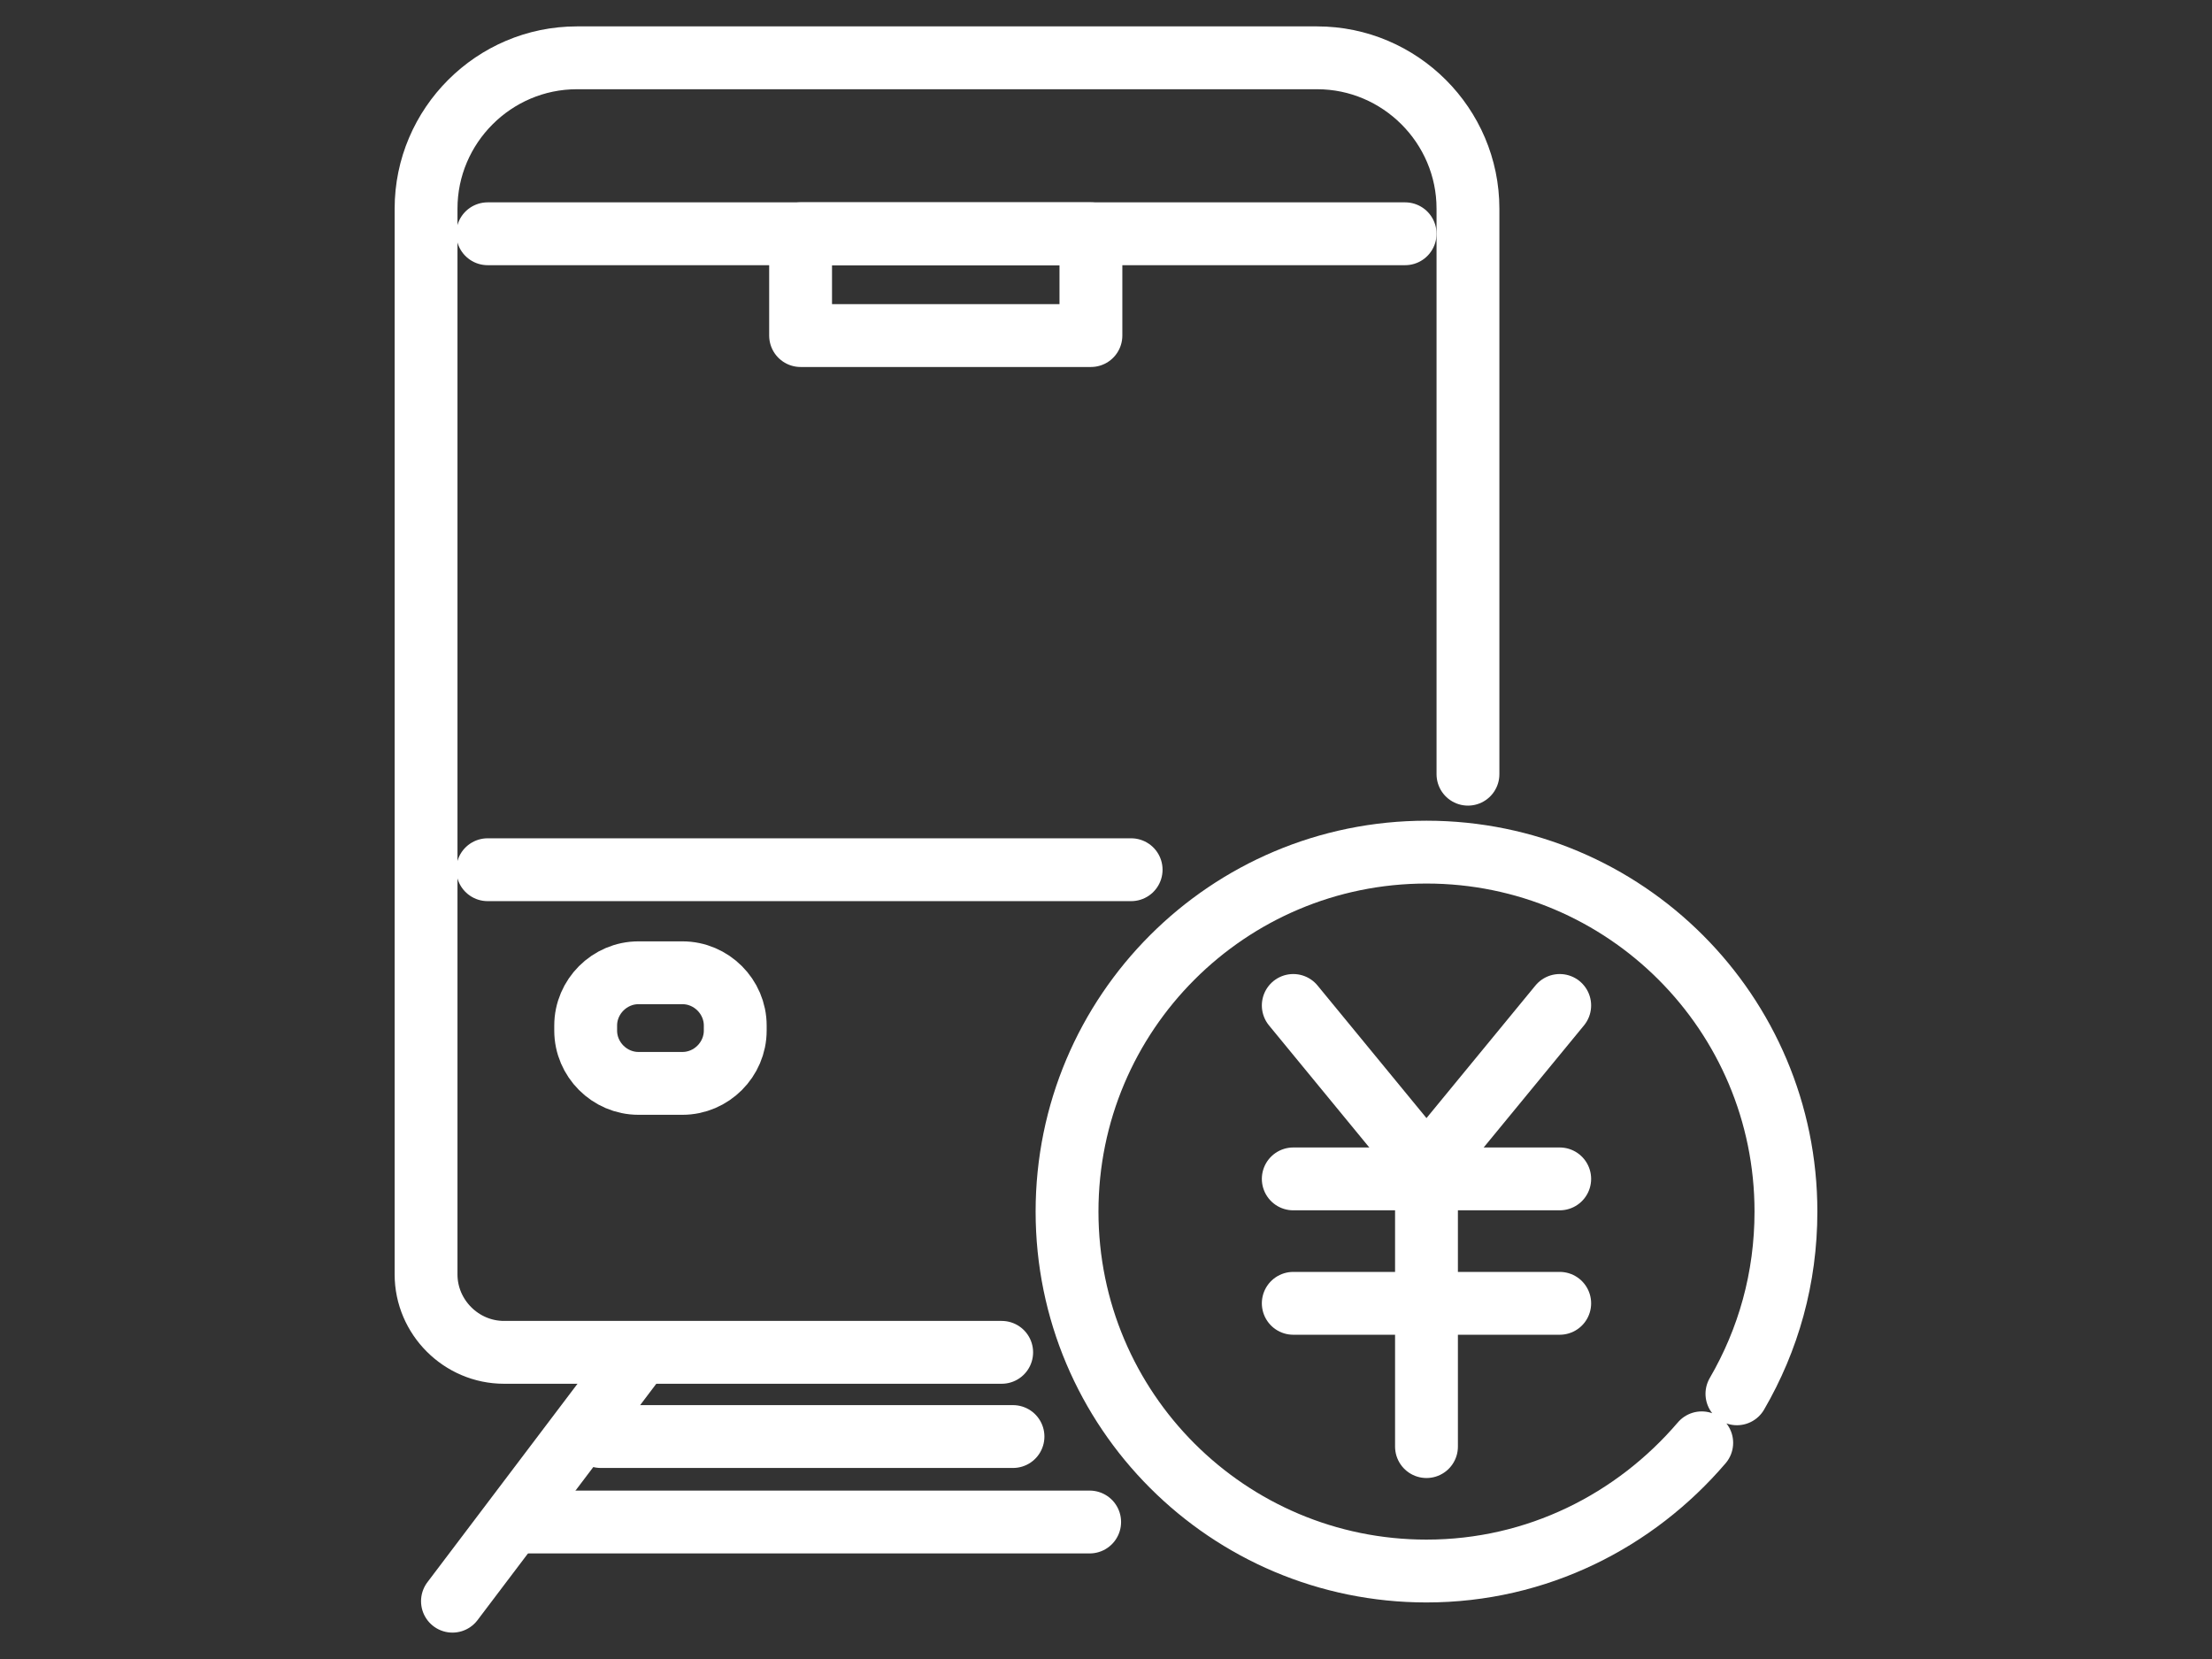 <?xml version="1.0" encoding="utf-8"?>
<!-- Generator: Adobe Illustrator 27.8.1, SVG Export Plug-In . SVG Version: 6.00 Build 0)  -->
<svg version="1.1" id="レイヤー_1" xmlns="http://www.w3.org/2000/svg" xmlns:xlink="http://www.w3.org/1999/xlink" x="0px"
	 y="0px" viewBox="0 0 176 132" style="enable-background:new 0 0 176 132;" xml:space="preserve">
<rect x="0" y="0" width="176" height="132" fill="#333333" stroke="none"/>
<style type="text/css">
	.st0{fill:none;stroke:#FFFFFF;stroke-width:5;stroke-linecap:round;stroke-linejoin:round;stroke-miterlimit:10;}
</style>
<g>
	<g>
		<path class="st0" d="M79.7,107.6H40.1c-3.4,0-6.2-2.8-6.2-6.2V16.6c0-6.6,5.4-12,12-12h58.9c6.6,0,12,5.4,12,12v45"/>
		<line class="st0" x1="38.8" y1="18.6" x2="111.8" y2="18.6"/>
		<line class="st0" x1="38.8" y1="69.2" x2="90" y2="69.2"/>
		<path class="st0" d="M54.3,86.2h-3.5c-2.3,0-4.2-1.9-4.2-4.2v-0.4c0-2.3,1.9-4.2,4.2-4.2h3.5c2.3,0,4.2,1.9,4.2,4.2V82
			C58.5,84.3,56.6,86.2,54.3,86.2z"/>
		<g>
			<g>
				<line class="st0" x1="50.9" y1="107.7" x2="36" y2="127.4"/>
			</g>
			<line class="st0" x1="47.8" y1="114.3" x2="80.6" y2="114.3"/>
			<line class="st0" x1="41.7" y1="121.1" x2="86.7" y2="121.1"/>
		</g>
		<rect x="63.7" y="18.6" class="st0" width="23.1" height="8.1"/>
	</g>
	<g>
		<path class="st0" d="M135.4,114.8c-5.3,6.2-13.1,10.2-21.9,10.2c-15.8,0-28.6-12.8-28.6-28.6s12.8-28.6,28.6-28.6
			c15.8,0,28.6,12.8,28.6,28.6c0,5.3-1.4,10.2-3.9,14.5"/>
		<g>
			<polyline class="st0" points="124.1,80 113.5,92.9 102.9,80 			"/>
			<line class="st0" x1="102.9" y1="93.8" x2="124.1" y2="93.8"/>
			<line class="st0" x1="102.9" y1="103.7" x2="124.1" y2="103.7"/>
			<line class="st0" x1="113.5" y1="95.8" x2="113.5" y2="115.1"/>
		</g>
	</g>
</g>
</svg>
